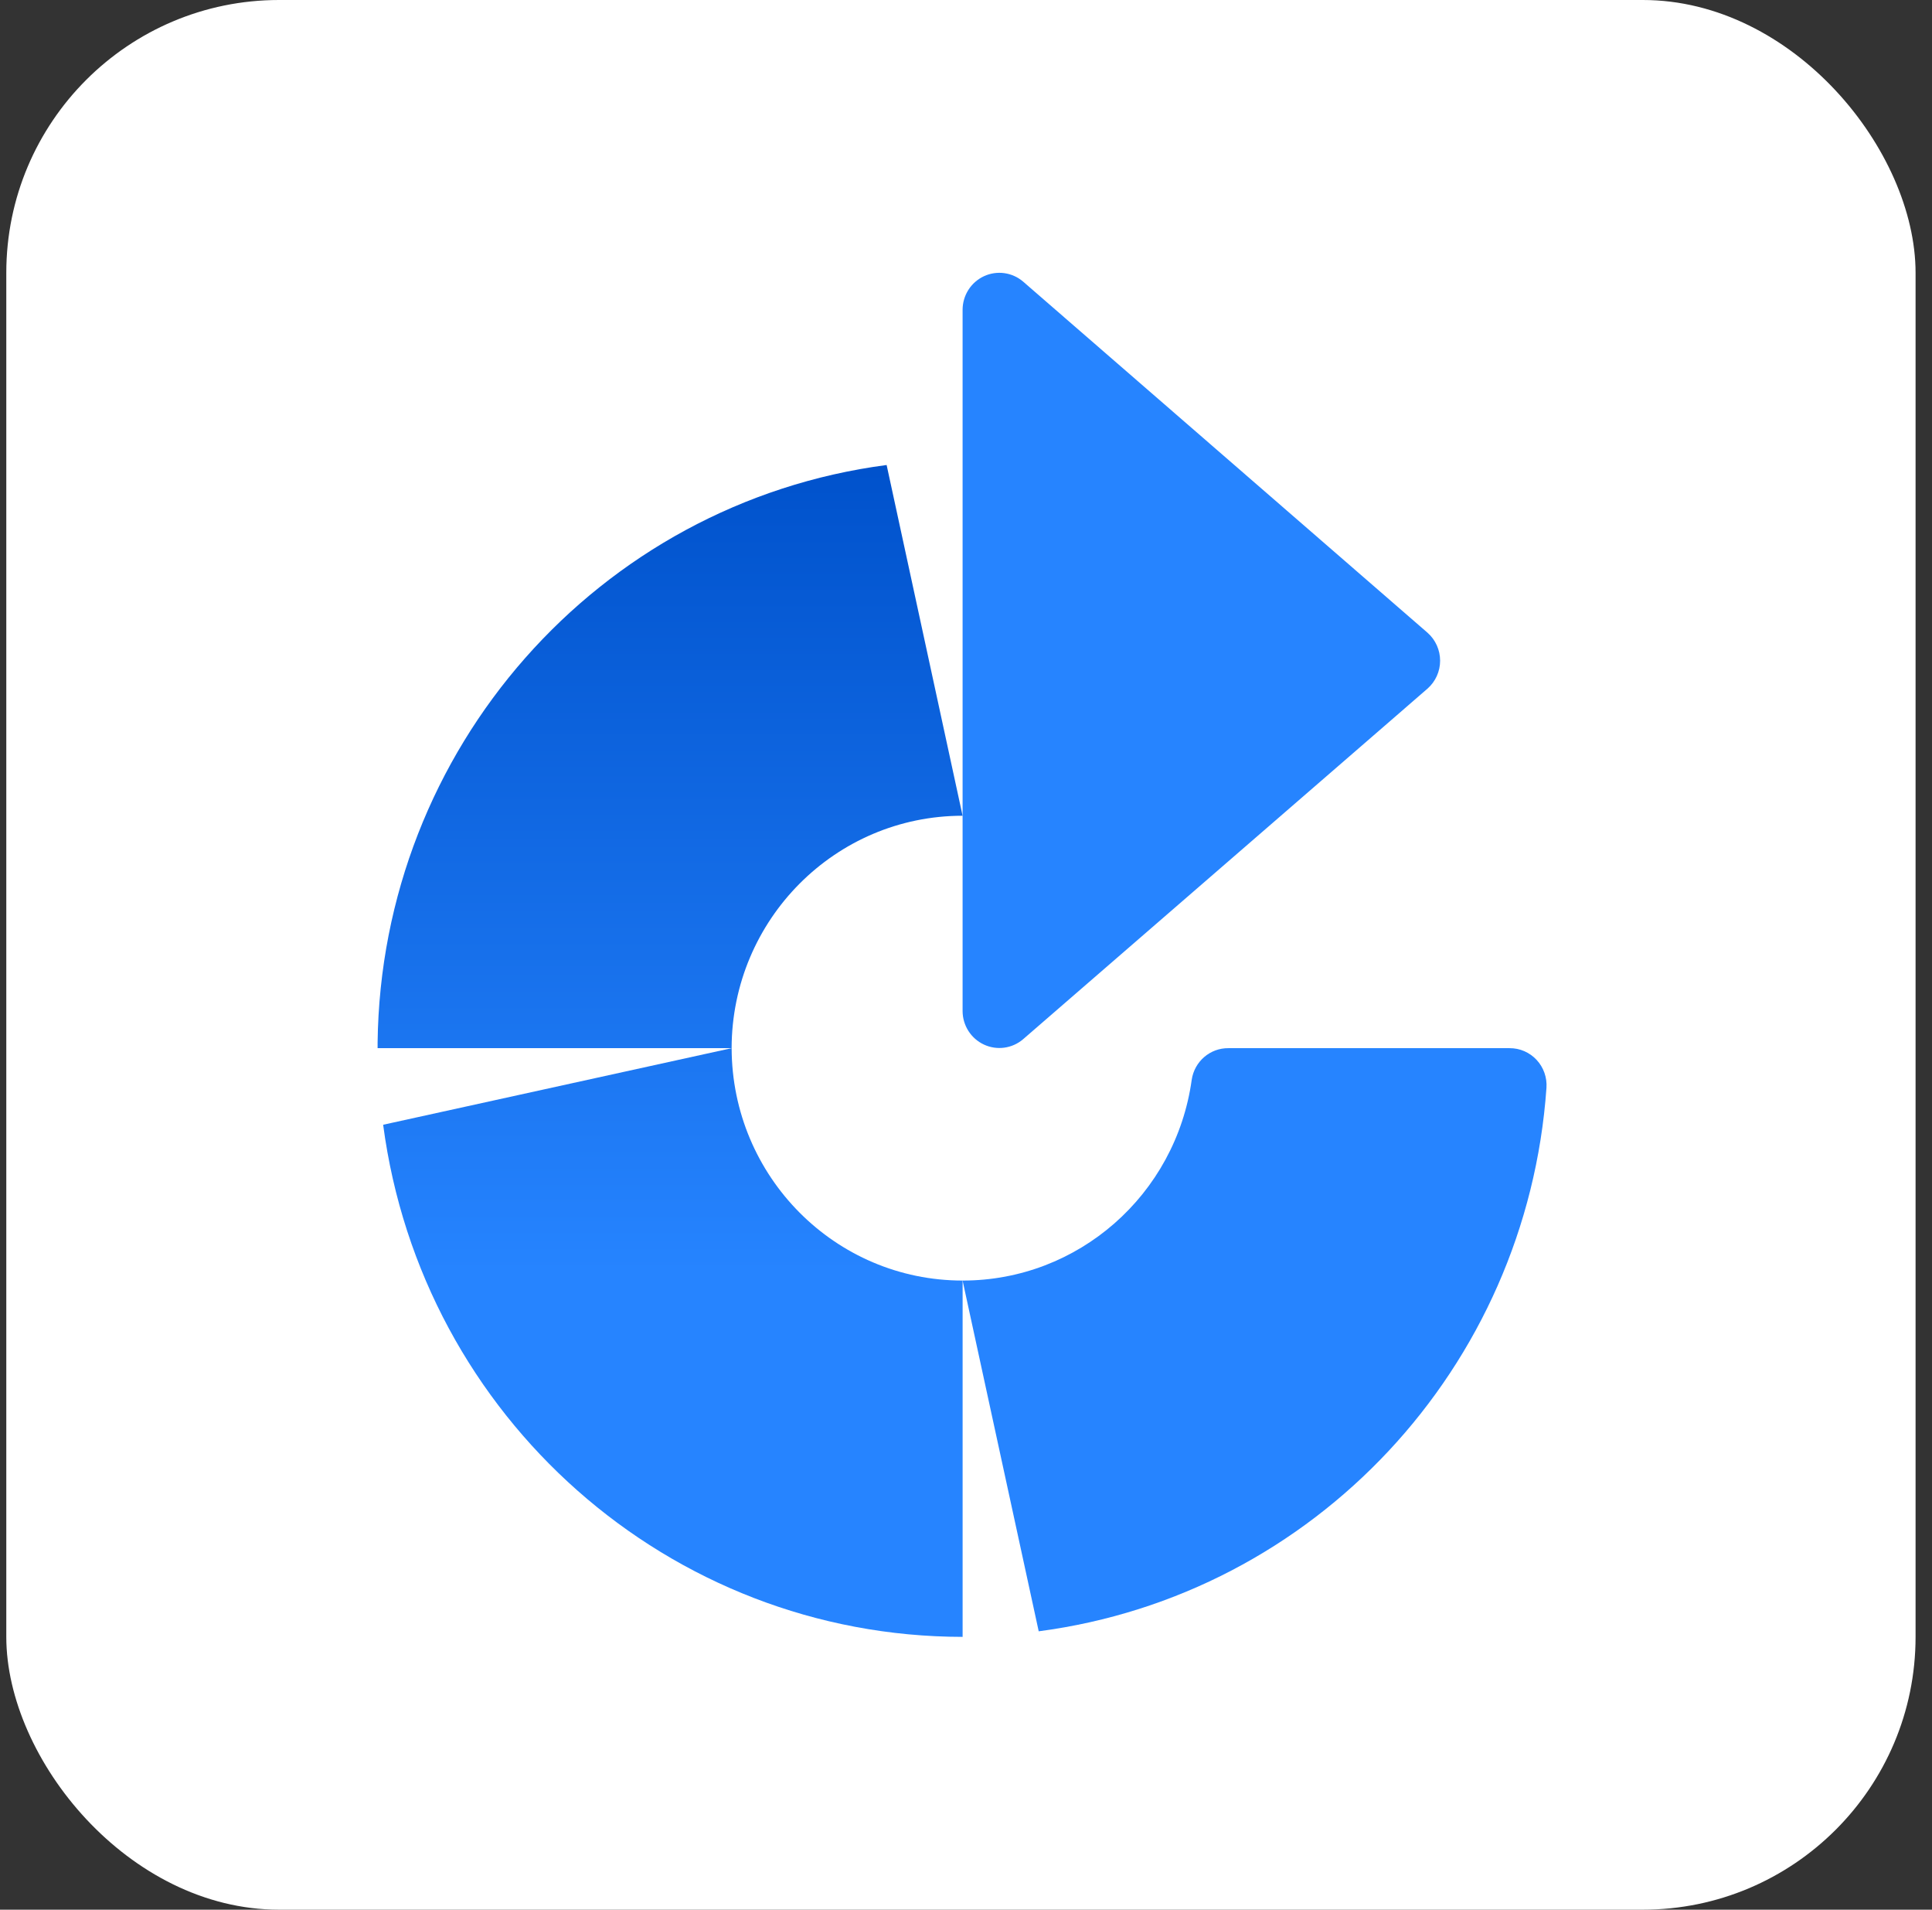<svg width="85" height="84" viewBox="0 0 85 84" fill="none" xmlns="http://www.w3.org/2000/svg">
<rect x="0" y="0" width="85" height="84" fill="#333333" stroke="none"/>
<rect x="0.277" width="84" height="84" rx="12" fill="white"/>
<path fill-rule="evenodd" clip-rule="evenodd" d="M66.419 46.105H54.049C53.242 46.095 52.552 46.687 52.431 47.492C51.728 52.561 47.426 56.332 42.35 56.327L45.699 71.755C57.835 70.157 67.175 60.161 68.038 47.85C68.069 47.398 67.913 46.953 67.606 46.622C67.299 46.291 66.869 46.103 66.419 46.105Z" fill="#2684FF"/>
<path fill-rule="evenodd" clip-rule="evenodd" d="M45.011 45.713L62.811 30.285C63.159 29.975 63.359 29.529 63.359 29.061C63.359 28.593 63.159 28.147 62.811 27.837L45.011 12.385C44.531 11.976 43.86 11.885 43.289 12.15C42.718 12.416 42.352 12.991 42.35 13.625V44.473C42.352 45.106 42.718 45.681 43.289 45.947C43.86 46.213 44.531 46.122 45.011 45.713Z" fill="#2684FF"/>
<path fill-rule="evenodd" clip-rule="evenodd" d="M16.857 49.474C18.56 62.362 29.457 71.991 42.351 72V56.327C36.748 56.327 32.203 51.754 32.189 46.105L16.857 49.474Z" fill="url(#paint0_linear_238_3753)"/>
<path fill-rule="evenodd" clip-rule="evenodd" d="M16.613 45.86V46.104H32.188C32.201 40.455 36.747 35.882 42.35 35.882L39.008 20.454C26.313 22.122 16.768 32.951 16.613 45.86Z" fill="url(#paint1_linear_238_3753)"/>
<defs>
<linearGradient id="paint0_linear_238_3753" x1="29.608" y1="20.649" x2="29.608" y2="56.001" gradientUnits="userSpaceOnUse">
<stop stop-color="#0052CC"/>
<stop offset="1" stop-color="#2684FF"/>
</linearGradient>
<linearGradient id="paint1_linear_238_3753" x1="29.486" y1="20.649" x2="29.486" y2="56.001" gradientUnits="userSpaceOnUse">
<stop stop-color="#0052CC"/>
<stop offset="1" stop-color="#2684FF"/>
</linearGradient>
</defs>
</svg>
